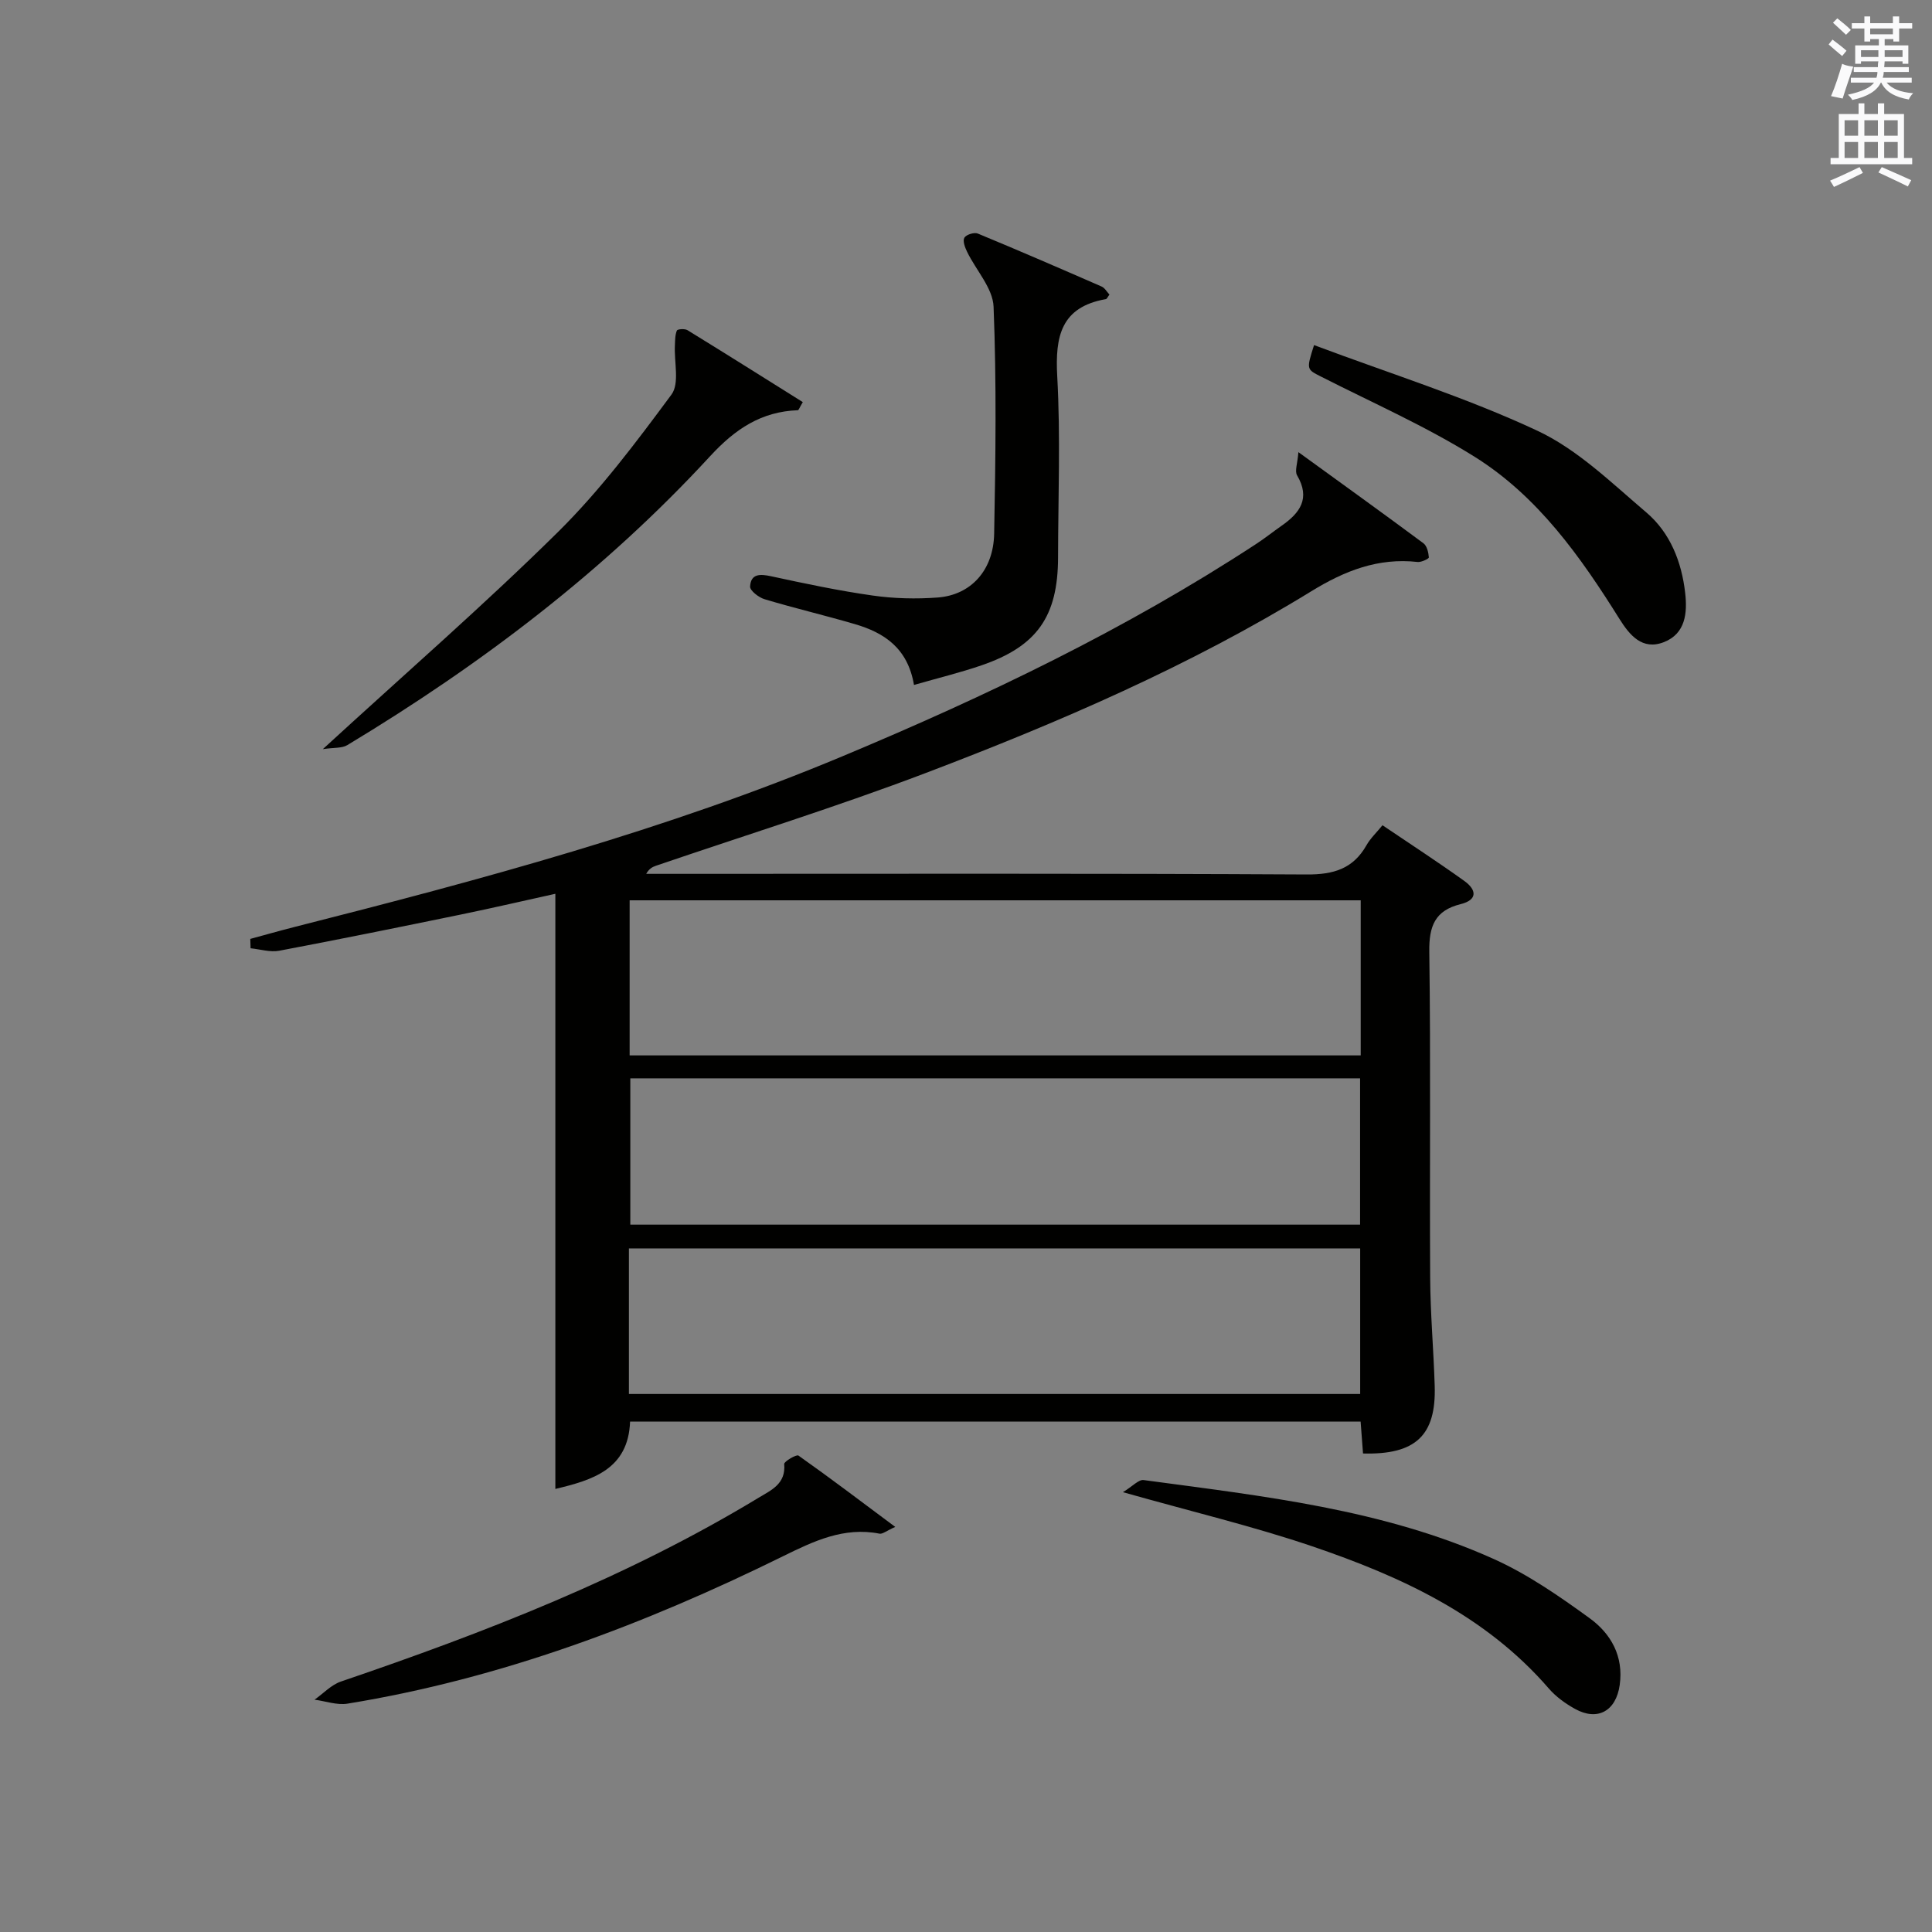 <?xml version="1.0" encoding="utf-8"?>
<!-- Generator: Adobe Illustrator 22.0.0, SVG Export Plug-In . SVG Version: 6.00 Build 0)  -->
<svg version="1.1" id="漢-ZDIC-典" xmlns="http://www.w3.org/2000/svg" xmlns:xlink="http://www.w3.org/1999/xlink" x="0px" y="0px"
	 viewBox="0 0 400 400" style="enable-background:new 0 0 400 400;" xml:space="preserve">
<rect x="0" y="0" width="400" height="400" fill="#808080" stroke="none"/>
<style type="text/css">
	.st1{fill:#010100;}
	.st2{fill:#fafafb;}
</style>
<g>
	
	<path class="st1" d="M282.2,300.93c-0.16-2.08-0.32-4.19-0.5-6.61c-50.36,0-100.61,0-151.25,0c-0.36,9.9-7.78,12.11-15.47,13.95
		c0-41.03,0-81.84,0-123.22c-6.19,1.36-12.87,2.92-19.59,4.3c-12.51,2.57-25.03,5.12-37.58,7.49c-1.88,0.35-3.95-0.31-5.93-0.51
		c-0.02-0.65-0.04-1.29-0.06-1.94c3.08-0.83,6.14-1.71,9.23-2.49c38.47-9.76,76.81-20.02,113.49-35.37
		c29.62-12.39,58.57-26.25,85.52-43.9c1.81-1.18,3.51-2.54,5.28-3.78c3.79-2.64,6.02-5.65,3.21-10.43c-0.53-0.9,0.1-2.48,0.27-4.81
		c9.29,6.74,17.64,12.74,25.89,18.87c0.73,0.54,1.04,1.91,1.12,2.92c0.02,0.27-1.56,1.04-2.33,0.95c-8.17-0.91-15.1,1.82-22.02,6.07
		c-25.17,15.46-52.22,27.13-79.73,37.59c-18.44,7.01-37.31,12.87-55.99,19.25c-0.73,0.25-1.41,0.65-1.97,1.66c1.76,0,3.51,0,5.27,0
		c43.83,0,87.66-0.11,131.49,0.13c5.55,0.03,9.6-1.17,12.37-6.06c0.8-1.42,2.05-2.58,3.31-4.13c5.77,3.9,11.45,7.59,16.94,11.53
		c2.5,1.79,2.86,3.91-0.79,4.81c-5.27,1.31-6.53,4.53-6.46,9.79c0.31,22.49,0.05,45,0.18,67.5c0.04,7.48,0.71,14.95,0.94,22.44
		C297.36,297.19,293.1,301.22,282.2,300.93z M281.72,186.4c-50.79,0-101.02,0-151.36,0c0,10.91,0,21.48,0,32.11
		c50.65,0,100.99,0,151.36,0C281.72,207.63,281.72,197.18,281.72,186.4z M130.5,223.26c0,10.42,0,20.44,0,30.29
		c50.66,0,100.89,0,151.09,0c0-10.29,0-20.2,0-30.29C231.14,223.26,181.03,223.26,130.5,223.26z M130.21,288.61
		c50.82,0,101.14,0,151.4,0c0-10.3,0-20.21,0-30.14c-50.64,0-100.97,0-151.4,0C130.21,268.67,130.21,278.46,130.21,288.61z"/>
	<path class="st1" d="M189.23,141.81c-1.29-7.63-6.17-10.82-12.23-12.59c-6.21-1.82-12.51-3.3-18.71-5.16c-1.21-0.36-3.04-1.79-2.99-2.63
		c0.15-2.67,2.06-2.62,4.36-2.12c6.97,1.51,13.97,2.99,21.02,3.99c4.42,0.63,8.98,0.74,13.44,0.41c6.88-0.51,11.57-5.61,11.71-13.23
		c0.3-15.66,0.5-31.34-0.12-46.97c-0.15-3.85-3.63-7.55-5.48-11.37c-0.44-0.9-0.95-2.25-0.57-2.92c0.36-0.64,2.04-1.17,2.77-0.87
		c8.59,3.55,17.12,7.25,25.64,10.97c0.67,0.29,1.11,1.12,1.63,1.67c-0.37,0.48-0.52,0.9-0.74,0.94c-9.29,1.63-10.53,7.7-10.07,15.98
		c0.69,12.46,0.19,24.98,0.17,37.48c-0.02,12.22-4.34,18.41-15.85,22.36C198.84,139.25,194.32,140.35,189.23,141.81z"/>
	<path class="st1" d="M66.84,155.1c17.23-15.81,33.44-29.9,48.69-44.96c8.71-8.61,16.18-18.57,23.49-28.45c1.71-2.31,0.53-6.75,0.71-10.2
		c0.05-1.04,0.03-2.14,0.41-3.06c0.13-0.3,1.63-0.41,2.18-0.08c8.01,4.92,15.97,9.94,23.89,14.9c-0.72,1.22-0.86,1.68-1.01,1.68
		c-7.58,0.28-12.97,3.87-18.17,9.51c-21.91,23.79-47.46,43.16-75.11,59.82C70.8,154.95,69.14,154.75,66.84,155.1z"/>
	<path class="st1" d="M185.35,316.13c-1.84,0.82-2.63,1.52-3.25,1.4c-7.39-1.46-13.68,1.57-19.98,4.67c-28.71,14.14-58.42,25.35-90.16,30.52
		c-2.18,0.36-4.56-0.52-6.84-0.82c1.81-1.27,3.44-3.06,5.45-3.75c29.91-10.19,59.28-21.58,86.44-38.03c2.64-1.6,5.73-2.88,5.35-7.01
		c-0.05-0.52,2.54-2.04,2.95-1.75C171.86,305.99,178.27,310.85,185.35,316.13z"/>
	<path class="st1" d="M232.49,308.94c1.98-1.2,3.24-2.65,4.29-2.51c24.65,3.33,49.52,6,72.52,16.36c7.02,3.16,13.53,7.68,19.8,12.23
		c4.42,3.2,7.09,7.88,6.24,13.86c-0.76,5.34-4.55,7.52-9.23,4.94c-2.01-1.11-3.99-2.54-5.47-4.26
		c-13.13-15.17-30.62-23.18-48.98-29.42C259.45,316,246.85,313,232.49,308.94z"/>
	<path class="st1" d="M272.06,71.45c15.75,5.91,31.47,10.82,46.24,17.73c8.34,3.9,15.38,10.82,22.55,16.91c4.95,4.21,7.32,10.24,8.05,16.69
		c0.46,4.08,0.1,8.39-4.39,10.16c-4.51,1.77-7.13-1.46-9.24-4.83c-8.07-12.9-16.89-25.36-29.95-33.53
		c-10.08-6.31-21.08-11.15-31.72-16.56C270.5,76.44,270.43,76.58,272.06,71.45z"/>
	
	
	
	<path class="st2" d="M378.6,9.2l0.8-1c0.9,0.7,1.9,1.4,2.9,2.3l-0.9,1.1C380.3,10.7,379.4,9.9,378.6,9.2z M379.1,19.9
		c0.9-2.1,1.6-4.3,2.3-6.7c0.4,0.2,0.8,0.4,2.3,0.6c-0.7,2.1-1.5,4.3-2.2,6.6L379.1,19.9z M379.5,4.7l0.9-0.9c1,0.8,2,1.6,2.8,2.4
		l-1,1C381.2,6.3,380.3,5.4,379.5,4.7z M392,3.4h1.2v1.4h2.7v1.1h-2.7v2.7H392V8.1h-1.8v1.3h4.9v3.8h-1.2v-0.5h-3.7
		c0,0.4-0.1,0.9-0.1,1.2h5.1v1H390c0,0.5-0.1,0.9-0.2,1.2h6v1h-5.2c1.1,1.3,2.9,2,5.5,2.2c-0.4,0.4-0.7,0.8-0.9,1.3
		c-2.9-0.5-4.8-1.6-5.7-3.5h-0.1c-0.8,1.7-2.7,2.9-5.9,3.6c-0.2-0.4-0.6-0.8-0.9-1.1c2.8-0.6,4.6-1.4,5.4-2.5h-4.8v-1h5.3
		c0.1-0.3,0.2-0.7,0.2-1.2h-4.9v-1h5c0-0.4,0-0.8,0.1-1.2h-3.6v0.5h-1.2V9.4h4.9V8.1h-1.8v0.5H386V5.9h-2.6V4.8h2.6V3.4h1.2v1.4h4.7
		V3.4z M385.3,11.8h3.6c0-0.4,0-0.9,0-1.4h-3.6V11.8z M387.2,7.1h4.7V5.9h-4.7V7.1z M393.9,10.4h-3.7c0,0.5,0,1,0,1.4h3.7V10.4z"/>
	<path class="st2" d="M384.7,21.4h1.3v2.2h2.8v-2.2h1.3v2.2h4.1v9.1h1.7V34h-16.9v-1.3h1.7v-9.1h4.1V21.4z M385,34.6l0.7,1.2
		c-1.8,0.9-3.8,1.9-6,2.9c-0.2-0.4-0.5-0.8-0.8-1.3C381.3,36.4,383.3,35.4,385,34.6z M381.9,28.1h2.8v-3.2h-2.8V28.1z M381.9,32.7
		h2.8v-3.3h-2.8V32.7z M386,28.1h2.8v-3.2H386V28.1z M386,32.7h2.8v-3.3H386V32.7z M389.6,34.6c2.1,0.9,4.1,1.8,6.1,2.7l-0.7,1.3
		c-2.2-1.1-4.2-2-6.1-2.9L389.6,34.6z M392.9,24.9h-2.8v3.2h2.8V24.9z M390.1,32.7h2.8v-3.3h-2.8V32.7z"/>
</g>
</svg>
